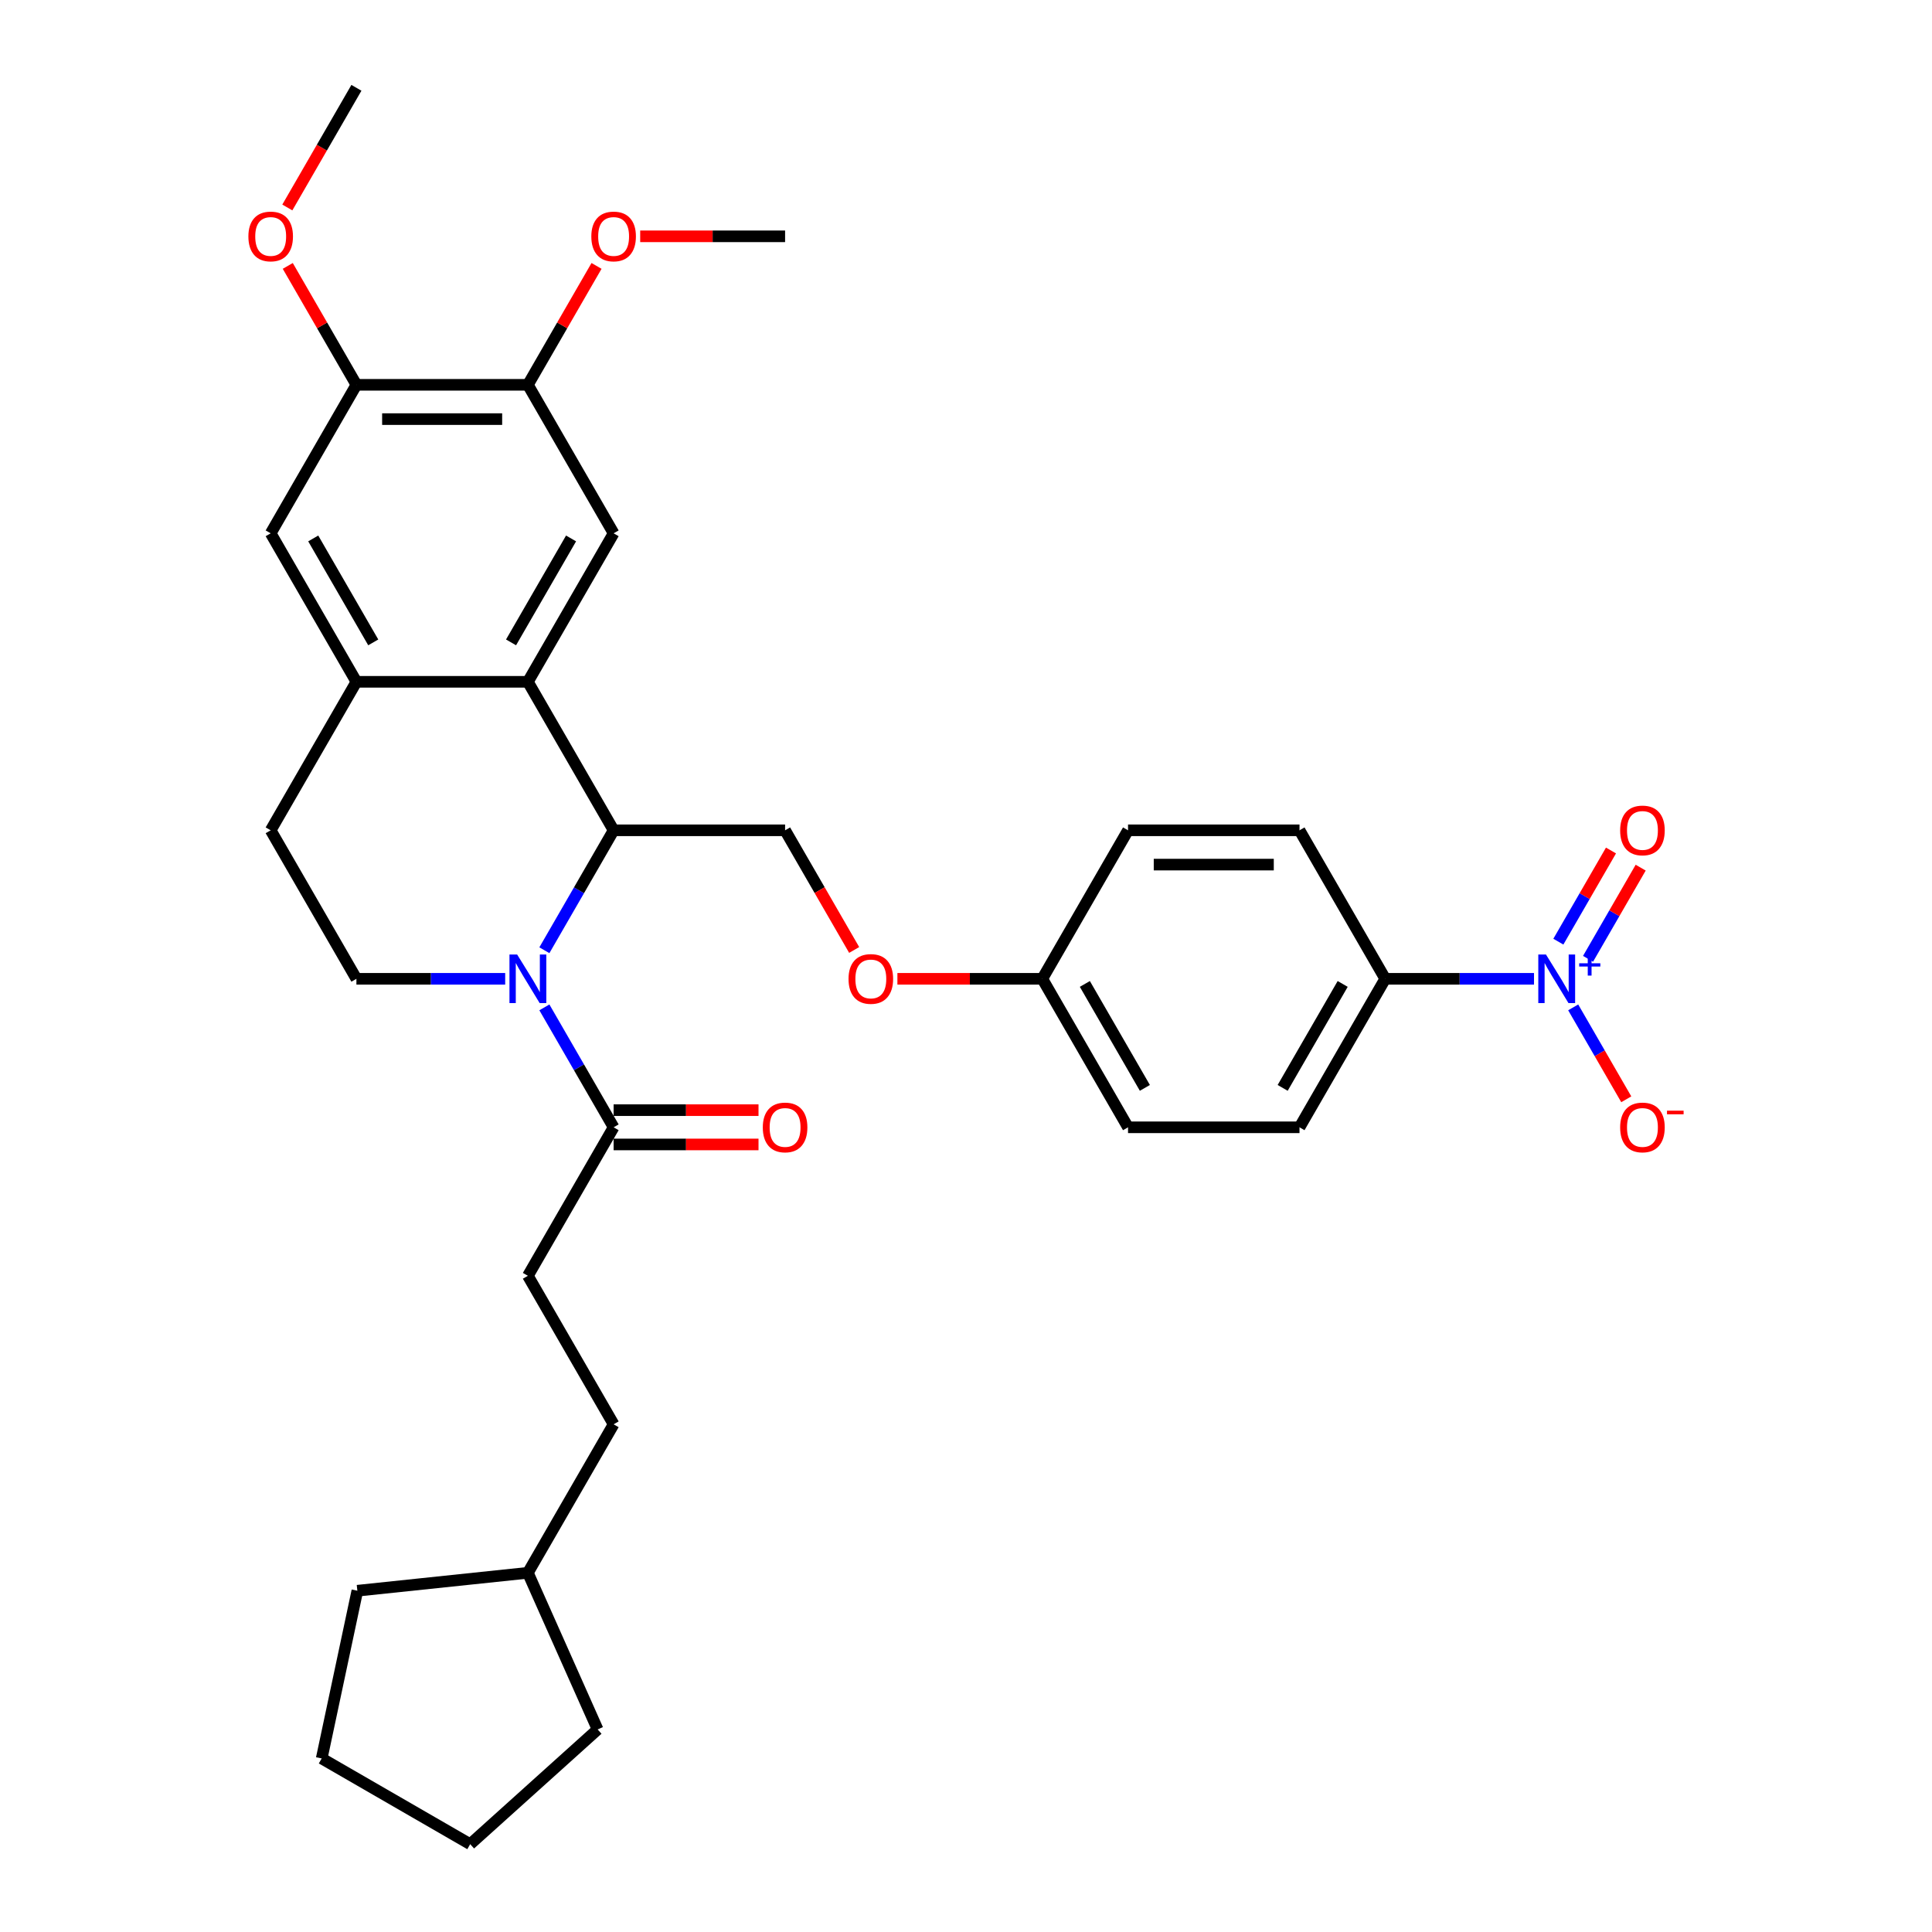 <?xml version='1.0' encoding='iso-8859-1'?>
<svg version='1.1' baseProfile='full'
              xmlns='http://www.w3.org/2000/svg'
                      xmlns:rdkit='http://www.rdkit.org/xml'
                      xmlns:xlink='http://www.w3.org/1999/xlink'
                  xml:space='preserve'
width='1000px' height='1000px' viewBox='0 0 1000 1000'>
<!-- END OF HEADER -->
<rect style='opacity:1.0;fill:#FFFFFF;stroke:none' width='1000' height='1000' x='0' y='0'> </rect>
<path class='bond-1' d='M 281.769,491.842 L 299.689,460.804' style='fill:none;fill-rule:evenodd;stroke:#0000FF;stroke-width:6px;stroke-linecap:butt;stroke-linejoin:miter;stroke-opacity:1' />
<path class='bond-1' d='M 299.689,460.804 L 317.609,429.766' style='fill:none;fill-rule:evenodd;stroke:#000000;stroke-width:6px;stroke-linecap:butt;stroke-linejoin:miter;stroke-opacity:1' />
<path class='bond-3' d='M 281.769,521.415 L 299.689,552.453' style='fill:none;fill-rule:evenodd;stroke:#0000FF;stroke-width:6px;stroke-linecap:butt;stroke-linejoin:miter;stroke-opacity:1' />
<path class='bond-3' d='M 299.689,552.453 L 317.609,583.491' style='fill:none;fill-rule:evenodd;stroke:#000000;stroke-width:6px;stroke-linecap:butt;stroke-linejoin:miter;stroke-opacity:1' />
<path class='bond-6' d='M 261.481,506.629 L 222.98,506.629' style='fill:none;fill-rule:evenodd;stroke:#0000FF;stroke-width:6px;stroke-linecap:butt;stroke-linejoin:miter;stroke-opacity:1' />
<path class='bond-6' d='M 222.98,506.629 L 184.479,506.629' style='fill:none;fill-rule:evenodd;stroke:#000000;stroke-width:6px;stroke-linecap:butt;stroke-linejoin:miter;stroke-opacity:1' />
<path class='bond-0' d='M 793.999,506.629 L 755.498,506.629' style='fill:none;fill-rule:evenodd;stroke:#0000FF;stroke-width:6px;stroke-linecap:butt;stroke-linejoin:miter;stroke-opacity:1' />
<path class='bond-0' d='M 755.498,506.629 L 716.997,506.629' style='fill:none;fill-rule:evenodd;stroke:#000000;stroke-width:6px;stroke-linecap:butt;stroke-linejoin:miter;stroke-opacity:1' />
<path class='bond-12' d='M 814.287,521.415 L 828.021,545.202' style='fill:none;fill-rule:evenodd;stroke:#0000FF;stroke-width:6px;stroke-linecap:butt;stroke-linejoin:miter;stroke-opacity:1' />
<path class='bond-12' d='M 828.021,545.202 L 841.754,568.99' style='fill:none;fill-rule:evenodd;stroke:#FF0000;stroke-width:6px;stroke-linecap:butt;stroke-linejoin:miter;stroke-opacity:1' />
<path class='bond-13' d='M 821.973,496.28 L 835.594,472.688' style='fill:none;fill-rule:evenodd;stroke:#0000FF;stroke-width:6px;stroke-linecap:butt;stroke-linejoin:miter;stroke-opacity:1' />
<path class='bond-13' d='M 835.594,472.688 L 849.215,449.096' style='fill:none;fill-rule:evenodd;stroke:#FF0000;stroke-width:6px;stroke-linecap:butt;stroke-linejoin:miter;stroke-opacity:1' />
<path class='bond-13' d='M 806.601,487.405 L 820.222,463.813' style='fill:none;fill-rule:evenodd;stroke:#0000FF;stroke-width:6px;stroke-linecap:butt;stroke-linejoin:miter;stroke-opacity:1' />
<path class='bond-13' d='M 820.222,463.813 L 833.843,440.221' style='fill:none;fill-rule:evenodd;stroke:#FF0000;stroke-width:6px;stroke-linecap:butt;stroke-linejoin:miter;stroke-opacity:1' />
<path class='bond-2' d='M 317.609,429.766 L 273.232,352.904' style='fill:none;fill-rule:evenodd;stroke:#000000;stroke-width:6px;stroke-linecap:butt;stroke-linejoin:miter;stroke-opacity:1' />
<path class='bond-9' d='M 317.609,429.766 L 406.362,429.766' style='fill:none;fill-rule:evenodd;stroke:#000000;stroke-width:6px;stroke-linecap:butt;stroke-linejoin:miter;stroke-opacity:1' />
<path class='bond-5' d='M 273.232,352.904 L 317.609,276.042' style='fill:none;fill-rule:evenodd;stroke:#000000;stroke-width:6px;stroke-linecap:butt;stroke-linejoin:miter;stroke-opacity:1' />
<path class='bond-5' d='M 264.516,332.499 L 295.58,278.696' style='fill:none;fill-rule:evenodd;stroke:#000000;stroke-width:6px;stroke-linecap:butt;stroke-linejoin:miter;stroke-opacity:1' />
<path class='bond-33' d='M 273.232,352.904 L 184.479,352.904' style='fill:none;fill-rule:evenodd;stroke:#000000;stroke-width:6px;stroke-linecap:butt;stroke-linejoin:miter;stroke-opacity:1' />
<path class='bond-15' d='M 317.609,592.366 L 355.107,592.366' style='fill:none;fill-rule:evenodd;stroke:#000000;stroke-width:6px;stroke-linecap:butt;stroke-linejoin:miter;stroke-opacity:1' />
<path class='bond-15' d='M 355.107,592.366 L 392.605,592.366' style='fill:none;fill-rule:evenodd;stroke:#FF0000;stroke-width:6px;stroke-linecap:butt;stroke-linejoin:miter;stroke-opacity:1' />
<path class='bond-15' d='M 317.609,574.616 L 355.107,574.616' style='fill:none;fill-rule:evenodd;stroke:#000000;stroke-width:6px;stroke-linecap:butt;stroke-linejoin:miter;stroke-opacity:1' />
<path class='bond-15' d='M 355.107,574.616 L 392.605,574.616' style='fill:none;fill-rule:evenodd;stroke:#FF0000;stroke-width:6px;stroke-linecap:butt;stroke-linejoin:miter;stroke-opacity:1' />
<path class='bond-16' d='M 317.609,583.491 L 273.232,660.353' style='fill:none;fill-rule:evenodd;stroke:#000000;stroke-width:6px;stroke-linecap:butt;stroke-linejoin:miter;stroke-opacity:1' />
<path class='bond-4' d='M 184.479,352.904 L 140.103,429.766' style='fill:none;fill-rule:evenodd;stroke:#000000;stroke-width:6px;stroke-linecap:butt;stroke-linejoin:miter;stroke-opacity:1' />
<path class='bond-8' d='M 184.479,352.904 L 140.103,276.042' style='fill:none;fill-rule:evenodd;stroke:#000000;stroke-width:6px;stroke-linecap:butt;stroke-linejoin:miter;stroke-opacity:1' />
<path class='bond-8' d='M 193.195,332.499 L 162.132,278.696' style='fill:none;fill-rule:evenodd;stroke:#000000;stroke-width:6px;stroke-linecap:butt;stroke-linejoin:miter;stroke-opacity:1' />
<path class='bond-7' d='M 317.609,276.042 L 273.232,199.179' style='fill:none;fill-rule:evenodd;stroke:#000000;stroke-width:6px;stroke-linecap:butt;stroke-linejoin:miter;stroke-opacity:1' />
<path class='bond-14' d='M 184.479,506.629 L 140.103,429.766' style='fill:none;fill-rule:evenodd;stroke:#000000;stroke-width:6px;stroke-linecap:butt;stroke-linejoin:miter;stroke-opacity:1' />
<path class='bond-21' d='M 273.232,199.179 L 290.998,168.407' style='fill:none;fill-rule:evenodd;stroke:#000000;stroke-width:6px;stroke-linecap:butt;stroke-linejoin:miter;stroke-opacity:1' />
<path class='bond-21' d='M 290.998,168.407 L 308.764,137.636' style='fill:none;fill-rule:evenodd;stroke:#FF0000;stroke-width:6px;stroke-linecap:butt;stroke-linejoin:miter;stroke-opacity:1' />
<path class='bond-34' d='M 273.232,199.179 L 184.479,199.179' style='fill:none;fill-rule:evenodd;stroke:#000000;stroke-width:6px;stroke-linecap:butt;stroke-linejoin:miter;stroke-opacity:1' />
<path class='bond-34' d='M 259.919,216.93 L 197.792,216.93' style='fill:none;fill-rule:evenodd;stroke:#000000;stroke-width:6px;stroke-linecap:butt;stroke-linejoin:miter;stroke-opacity:1' />
<path class='bond-11' d='M 140.103,276.042 L 184.479,199.179' style='fill:none;fill-rule:evenodd;stroke:#000000;stroke-width:6px;stroke-linecap:butt;stroke-linejoin:miter;stroke-opacity:1' />
<path class='bond-17' d='M 406.362,429.766 L 424.241,460.733' style='fill:none;fill-rule:evenodd;stroke:#000000;stroke-width:6px;stroke-linecap:butt;stroke-linejoin:miter;stroke-opacity:1' />
<path class='bond-17' d='M 424.241,460.733 L 442.119,491.7' style='fill:none;fill-rule:evenodd;stroke:#FF0000;stroke-width:6px;stroke-linecap:butt;stroke-linejoin:miter;stroke-opacity:1' />
<path class='bond-10' d='M 716.997,506.629 L 672.621,583.491' style='fill:none;fill-rule:evenodd;stroke:#000000;stroke-width:6px;stroke-linecap:butt;stroke-linejoin:miter;stroke-opacity:1' />
<path class='bond-10' d='M 694.968,509.283 L 663.905,563.086' style='fill:none;fill-rule:evenodd;stroke:#000000;stroke-width:6px;stroke-linecap:butt;stroke-linejoin:miter;stroke-opacity:1' />
<path class='bond-36' d='M 716.997,506.629 L 672.621,429.766' style='fill:none;fill-rule:evenodd;stroke:#000000;stroke-width:6px;stroke-linecap:butt;stroke-linejoin:miter;stroke-opacity:1' />
<path class='bond-22' d='M 184.479,199.179 L 166.713,168.407' style='fill:none;fill-rule:evenodd;stroke:#000000;stroke-width:6px;stroke-linecap:butt;stroke-linejoin:miter;stroke-opacity:1' />
<path class='bond-22' d='M 166.713,168.407 L 148.947,137.636' style='fill:none;fill-rule:evenodd;stroke:#FF0000;stroke-width:6px;stroke-linecap:butt;stroke-linejoin:miter;stroke-opacity:1' />
<path class='bond-25' d='M 273.232,660.353 L 317.609,737.216' style='fill:none;fill-rule:evenodd;stroke:#000000;stroke-width:6px;stroke-linecap:butt;stroke-linejoin:miter;stroke-opacity:1' />
<path class='bond-20' d='M 464.495,506.629 L 501.993,506.629' style='fill:none;fill-rule:evenodd;stroke:#FF0000;stroke-width:6px;stroke-linecap:butt;stroke-linejoin:miter;stroke-opacity:1' />
<path class='bond-20' d='M 501.993,506.629 L 539.491,506.629' style='fill:none;fill-rule:evenodd;stroke:#000000;stroke-width:6px;stroke-linecap:butt;stroke-linejoin:miter;stroke-opacity:1' />
<path class='bond-18' d='M 672.621,583.491 L 583.868,583.491' style='fill:none;fill-rule:evenodd;stroke:#000000;stroke-width:6px;stroke-linecap:butt;stroke-linejoin:miter;stroke-opacity:1' />
<path class='bond-19' d='M 672.621,429.766 L 583.868,429.766' style='fill:none;fill-rule:evenodd;stroke:#000000;stroke-width:6px;stroke-linecap:butt;stroke-linejoin:miter;stroke-opacity:1' />
<path class='bond-19' d='M 659.308,447.517 L 597.181,447.517' style='fill:none;fill-rule:evenodd;stroke:#000000;stroke-width:6px;stroke-linecap:butt;stroke-linejoin:miter;stroke-opacity:1' />
<path class='bond-23' d='M 539.491,506.629 L 583.868,429.766' style='fill:none;fill-rule:evenodd;stroke:#000000;stroke-width:6px;stroke-linecap:butt;stroke-linejoin:miter;stroke-opacity:1' />
<path class='bond-24' d='M 539.491,506.629 L 583.868,583.491' style='fill:none;fill-rule:evenodd;stroke:#000000;stroke-width:6px;stroke-linecap:butt;stroke-linejoin:miter;stroke-opacity:1' />
<path class='bond-24' d='M 561.52,509.283 L 592.584,563.086' style='fill:none;fill-rule:evenodd;stroke:#000000;stroke-width:6px;stroke-linecap:butt;stroke-linejoin:miter;stroke-opacity:1' />
<path class='bond-27' d='M 331.365,122.317 L 368.864,122.317' style='fill:none;fill-rule:evenodd;stroke:#FF0000;stroke-width:6px;stroke-linecap:butt;stroke-linejoin:miter;stroke-opacity:1' />
<path class='bond-27' d='M 368.864,122.317 L 406.362,122.317' style='fill:none;fill-rule:evenodd;stroke:#000000;stroke-width:6px;stroke-linecap:butt;stroke-linejoin:miter;stroke-opacity:1' />
<path class='bond-28' d='M 148.721,107.389 L 166.6,76.422' style='fill:none;fill-rule:evenodd;stroke:#FF0000;stroke-width:6px;stroke-linecap:butt;stroke-linejoin:miter;stroke-opacity:1' />
<path class='bond-28' d='M 166.6,76.422 L 184.479,45.455' style='fill:none;fill-rule:evenodd;stroke:#000000;stroke-width:6px;stroke-linecap:butt;stroke-linejoin:miter;stroke-opacity:1' />
<path class='bond-26' d='M 317.609,737.216 L 273.232,814.078' style='fill:none;fill-rule:evenodd;stroke:#000000;stroke-width:6px;stroke-linecap:butt;stroke-linejoin:miter;stroke-opacity:1' />
<path class='bond-29' d='M 273.232,814.078 L 309.331,895.158' style='fill:none;fill-rule:evenodd;stroke:#000000;stroke-width:6px;stroke-linecap:butt;stroke-linejoin:miter;stroke-opacity:1' />
<path class='bond-30' d='M 273.232,814.078 L 184.965,823.355' style='fill:none;fill-rule:evenodd;stroke:#000000;stroke-width:6px;stroke-linecap:butt;stroke-linejoin:miter;stroke-opacity:1' />
<path class='bond-32' d='M 309.331,895.158 L 243.375,954.545' style='fill:none;fill-rule:evenodd;stroke:#000000;stroke-width:6px;stroke-linecap:butt;stroke-linejoin:miter;stroke-opacity:1' />
<path class='bond-31' d='M 184.965,823.355 L 166.513,910.169' style='fill:none;fill-rule:evenodd;stroke:#000000;stroke-width:6px;stroke-linecap:butt;stroke-linejoin:miter;stroke-opacity:1' />
<path class='bond-35' d='M 166.513,910.169 L 243.375,954.545' style='fill:none;fill-rule:evenodd;stroke:#000000;stroke-width:6px;stroke-linecap:butt;stroke-linejoin:miter;stroke-opacity:1' />
<path  class='atom-0' d='M 267.676 494.061
L 275.912 507.374
Q 276.729 508.688, 278.043 511.066
Q 279.356 513.445, 279.427 513.587
L 279.427 494.061
L 282.764 494.061
L 282.764 519.196
L 279.321 519.196
L 270.481 504.641
Q 269.451 502.937, 268.351 500.984
Q 267.286 499.031, 266.966 498.428
L 266.966 519.196
L 263.7 519.196
L 263.7 494.061
L 267.676 494.061
' fill='#0000FF'/>
<path  class='atom-1' d='M 800.194 494.061
L 808.431 507.374
Q 809.247 508.688, 810.561 511.066
Q 811.874 513.445, 811.945 513.587
L 811.945 494.061
L 815.282 494.061
L 815.282 519.196
L 811.839 519.196
L 802.999 504.641
Q 801.969 502.937, 800.869 500.984
Q 799.804 499.031, 799.484 498.428
L 799.484 519.196
L 796.218 519.196
L 796.218 494.061
L 800.194 494.061
' fill='#0000FF'/>
<path  class='atom-1' d='M 817.391 498.592
L 821.819 498.592
L 821.819 493.929
L 823.788 493.929
L 823.788 498.592
L 828.333 498.592
L 828.333 500.279
L 823.788 500.279
L 823.788 504.965
L 821.819 504.965
L 821.819 500.279
L 817.391 500.279
L 817.391 498.592
' fill='#0000FF'/>
<path  class='atom-13' d='M 838.589 583.562
Q 838.589 577.527, 841.571 574.154
Q 844.553 570.782, 850.127 570.782
Q 855.7 570.782, 858.683 574.154
Q 861.665 577.527, 861.665 583.562
Q 861.665 589.668, 858.647 593.147
Q 855.629 596.591, 850.127 596.591
Q 844.589 596.591, 841.571 593.147
Q 838.589 589.704, 838.589 583.562
M 850.127 593.751
Q 853.961 593.751, 856.02 591.195
Q 858.115 588.603, 858.115 583.562
Q 858.115 578.627, 856.02 576.142
Q 853.961 573.622, 850.127 573.622
Q 846.293 573.622, 844.198 576.107
Q 842.139 578.592, 842.139 583.562
Q 842.139 588.639, 844.198 591.195
Q 846.293 593.751, 850.127 593.751
' fill='#FF0000'/>
<path  class='atom-13' d='M 862.836 574.884
L 871.435 574.884
L 871.435 576.759
L 862.836 576.759
L 862.836 574.884
' fill='#FF0000'/>
<path  class='atom-14' d='M 838.589 429.837
Q 838.589 423.802, 841.571 420.43
Q 844.553 417.057, 850.127 417.057
Q 855.7 417.057, 858.683 420.43
Q 861.665 423.802, 861.665 429.837
Q 861.665 435.944, 858.647 439.423
Q 855.629 442.866, 850.127 442.866
Q 844.589 442.866, 841.571 439.423
Q 838.589 435.979, 838.589 429.837
M 850.127 440.026
Q 853.961 440.026, 856.02 437.47
Q 858.115 434.879, 858.115 429.837
Q 858.115 424.903, 856.02 422.418
Q 853.961 419.897, 850.127 419.897
Q 846.293 419.897, 844.198 422.382
Q 842.139 424.867, 842.139 429.837
Q 842.139 434.914, 844.198 437.47
Q 846.293 440.026, 850.127 440.026
' fill='#FF0000'/>
<path  class='atom-16' d='M 394.824 583.562
Q 394.824 577.527, 397.806 574.154
Q 400.788 570.782, 406.362 570.782
Q 411.935 570.782, 414.917 574.154
Q 417.9 577.527, 417.9 583.562
Q 417.9 589.668, 414.882 593.147
Q 411.864 596.591, 406.362 596.591
Q 400.823 596.591, 397.806 593.147
Q 394.824 589.704, 394.824 583.562
M 406.362 593.751
Q 410.196 593.751, 412.255 591.195
Q 414.349 588.603, 414.349 583.562
Q 414.349 578.627, 412.255 576.142
Q 410.196 573.622, 406.362 573.622
Q 402.528 573.622, 400.433 576.107
Q 398.374 578.592, 398.374 583.562
Q 398.374 588.639, 400.433 591.195
Q 402.528 593.751, 406.362 593.751
' fill='#FF0000'/>
<path  class='atom-18' d='M 439.2 506.7
Q 439.2 500.665, 442.182 497.292
Q 445.164 493.919, 450.738 493.919
Q 456.312 493.919, 459.294 497.292
Q 462.276 500.665, 462.276 506.7
Q 462.276 512.806, 459.258 516.285
Q 456.241 519.729, 450.738 519.729
Q 445.2 519.729, 442.182 516.285
Q 439.2 512.841, 439.2 506.7
M 450.738 516.889
Q 454.572 516.889, 456.631 514.332
Q 458.726 511.741, 458.726 506.7
Q 458.726 501.765, 456.631 499.28
Q 454.572 496.759, 450.738 496.759
Q 446.904 496.759, 444.809 499.244
Q 442.75 501.73, 442.75 506.7
Q 442.75 511.776, 444.809 514.332
Q 446.904 516.889, 450.738 516.889
' fill='#FF0000'/>
<path  class='atom-22' d='M 306.071 122.388
Q 306.071 116.353, 309.053 112.98
Q 312.035 109.607, 317.609 109.607
Q 323.182 109.607, 326.164 112.98
Q 329.147 116.353, 329.147 122.388
Q 329.147 128.494, 326.129 131.973
Q 323.111 135.417, 317.609 135.417
Q 312.07 135.417, 309.053 131.973
Q 306.071 128.53, 306.071 122.388
M 317.609 132.577
Q 321.443 132.577, 323.502 130.021
Q 325.596 127.429, 325.596 122.388
Q 325.596 117.453, 323.502 114.968
Q 321.443 112.448, 317.609 112.448
Q 313.775 112.448, 311.68 114.933
Q 309.621 117.418, 309.621 122.388
Q 309.621 127.465, 311.68 130.021
Q 313.775 132.577, 317.609 132.577
' fill='#FF0000'/>
<path  class='atom-23' d='M 128.565 122.388
Q 128.565 116.353, 131.547 112.98
Q 134.529 109.607, 140.103 109.607
Q 145.676 109.607, 148.658 112.98
Q 151.641 116.353, 151.641 122.388
Q 151.641 128.494, 148.623 131.973
Q 145.605 135.417, 140.103 135.417
Q 134.564 135.417, 131.547 131.973
Q 128.565 128.53, 128.565 122.388
M 140.103 132.577
Q 143.937 132.577, 145.996 130.021
Q 148.09 127.429, 148.09 122.388
Q 148.09 117.453, 145.996 114.968
Q 143.937 112.448, 140.103 112.448
Q 136.268 112.448, 134.174 114.933
Q 132.115 117.418, 132.115 122.388
Q 132.115 127.465, 134.174 130.021
Q 136.268 132.577, 140.103 132.577
' fill='#FF0000'/>
</svg>
